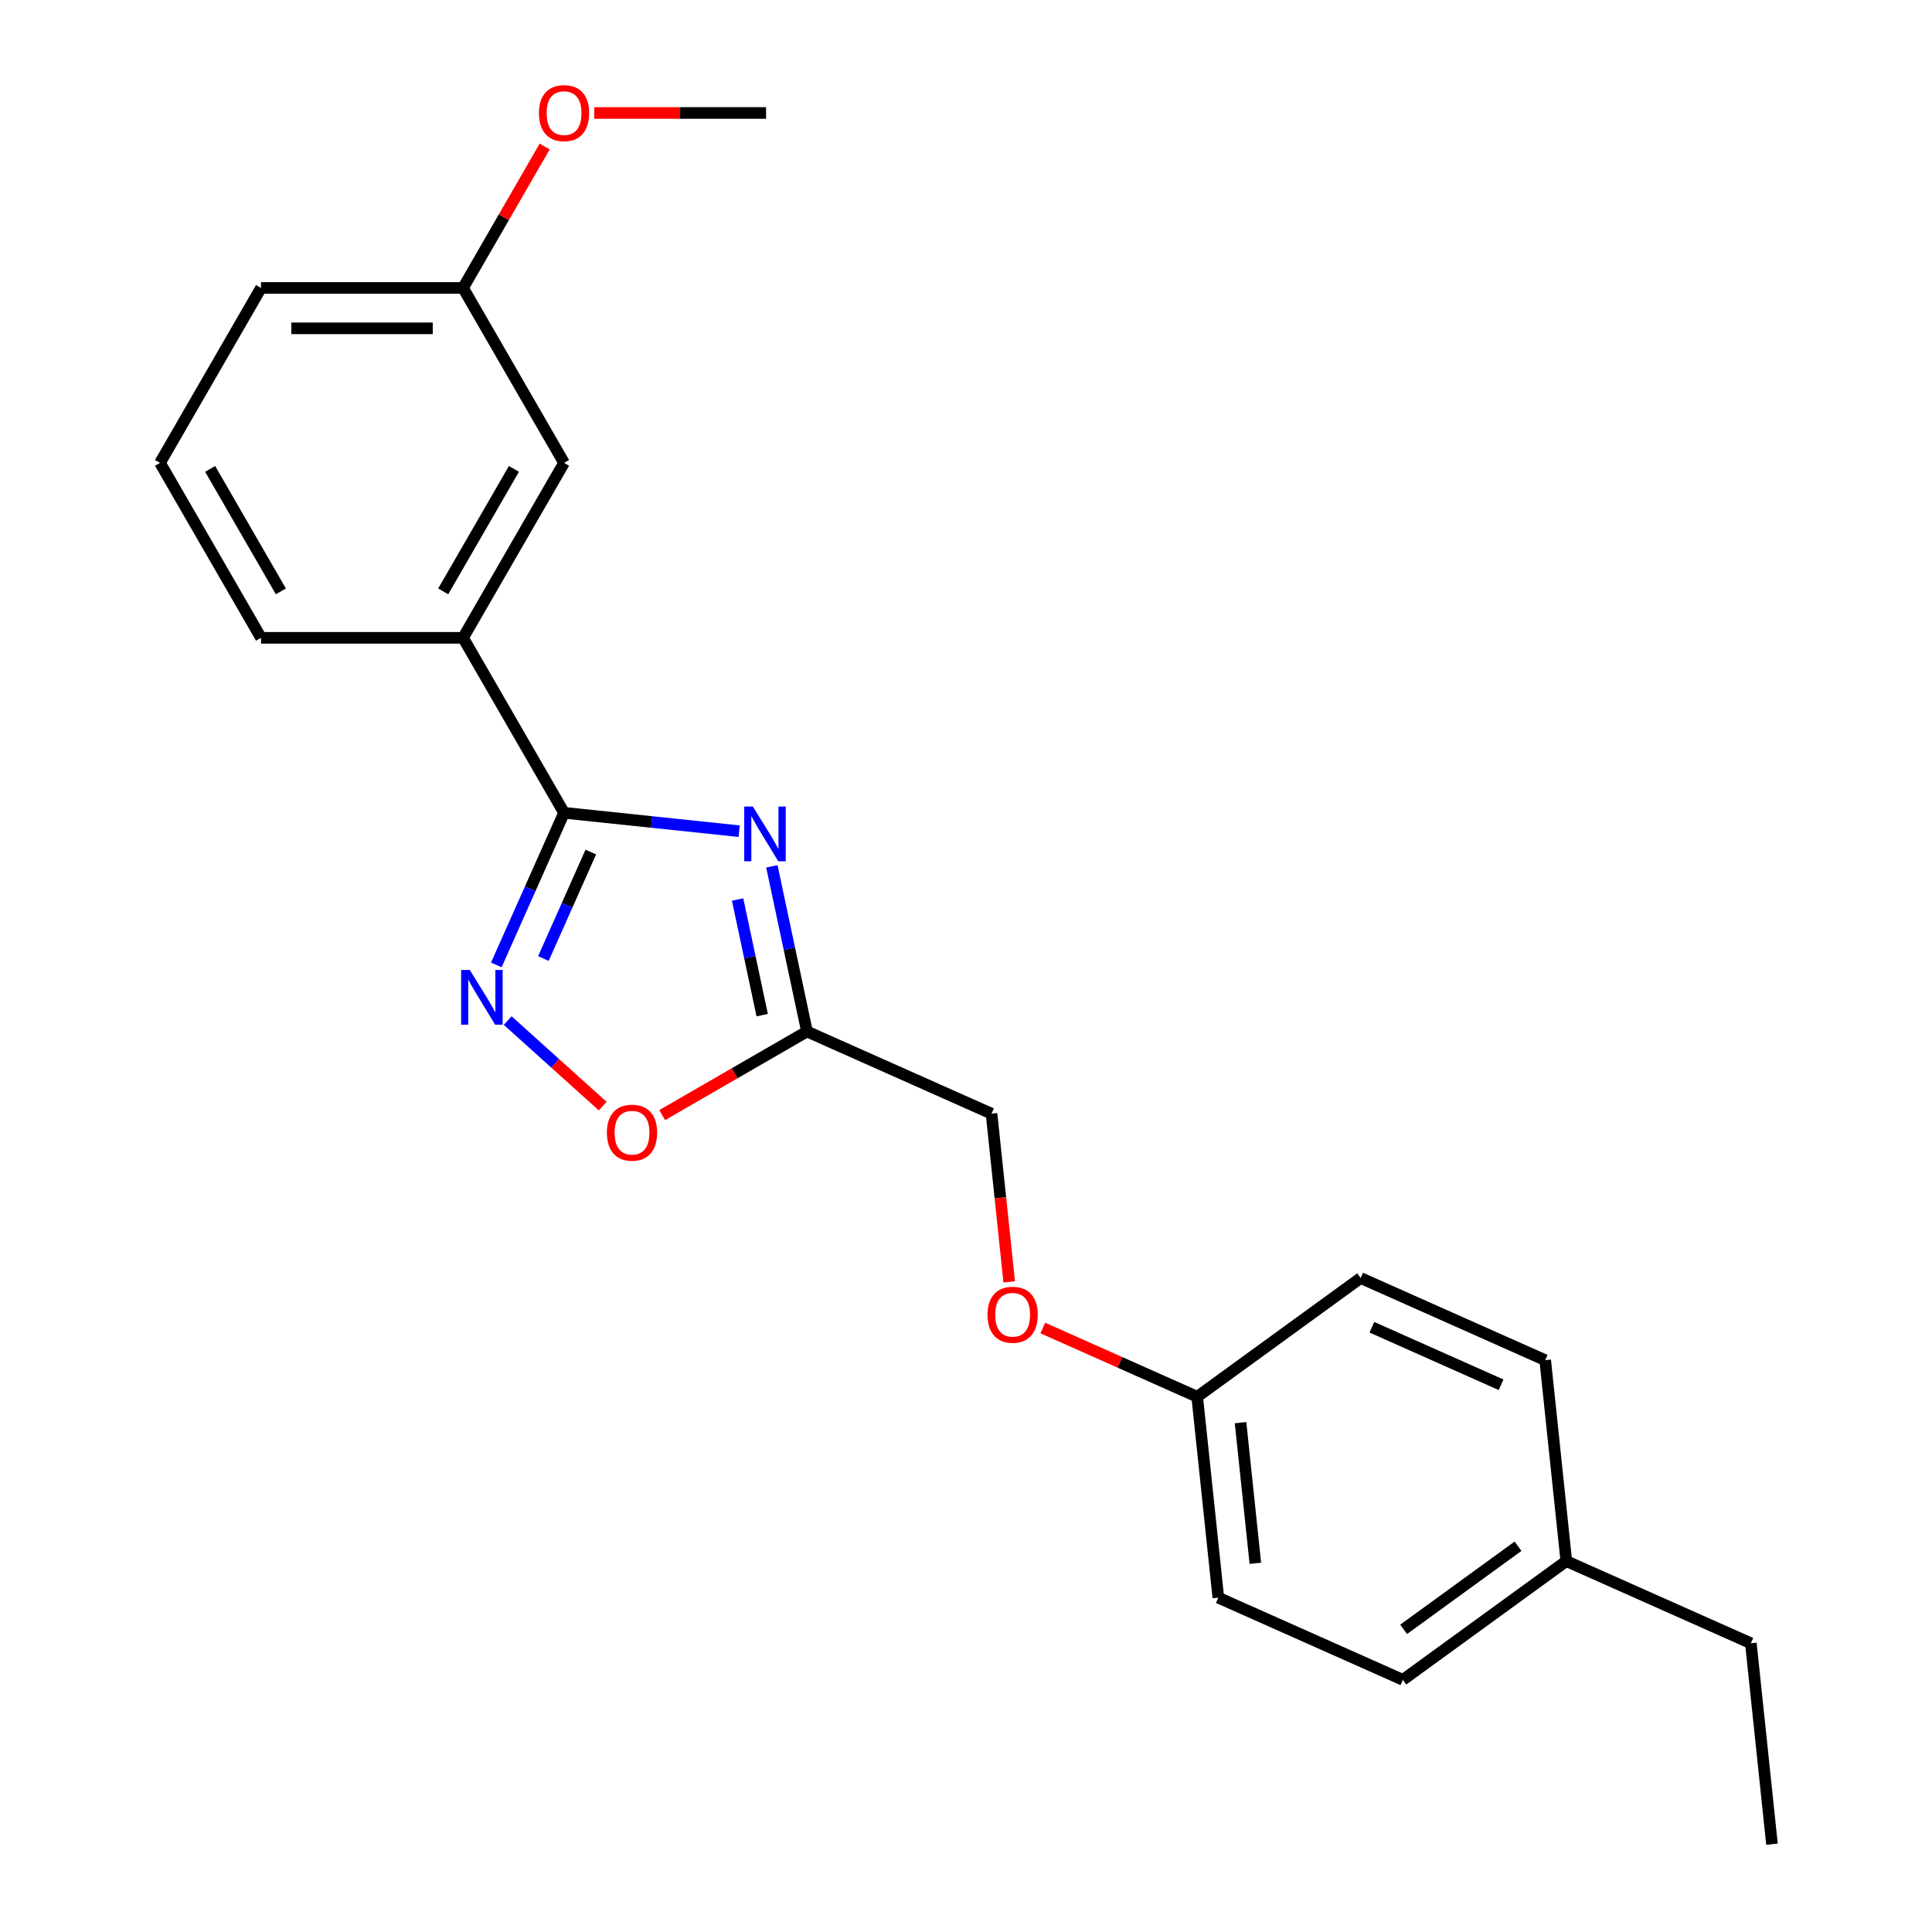 <?xml version='1.0' encoding='iso-8859-1'?>
<svg version='1.1' baseProfile='full'
              xmlns='http://www.w3.org/2000/svg'
                      xmlns:rdkit='http://www.rdkit.org/xml'
                      xmlns:xlink='http://www.w3.org/1999/xlink'
                  xml:space='preserve'
width='1000px' height='1000px' viewBox='0 0 1000 1000'>
<!-- END OF HEADER -->
<rect style='opacity:1.0;fill:#FFFFFF;stroke:none' width='1000' height='1000' x='0' y='0'> </rect>
<path class='bond-0' d='M 382.594,430.222 L 337.275,425.459' style='fill:none;fill-rule:evenodd;stroke:#0000FF;stroke-width:6px;stroke-linecap:butt;stroke-linejoin:miter;stroke-opacity:1' />
<path class='bond-0' d='M 337.275,425.459 L 291.955,420.696' style='fill:none;fill-rule:evenodd;stroke:#000000;stroke-width:6px;stroke-linecap:butt;stroke-linejoin:miter;stroke-opacity:1' />
<path class='bond-2' d='M 399.514,448.4 L 408.601,491.153' style='fill:none;fill-rule:evenodd;stroke:#0000FF;stroke-width:6px;stroke-linecap:butt;stroke-linejoin:miter;stroke-opacity:1' />
<path class='bond-2' d='M 408.601,491.153 L 417.689,533.907' style='fill:none;fill-rule:evenodd;stroke:#000000;stroke-width:6px;stroke-linecap:butt;stroke-linejoin:miter;stroke-opacity:1' />
<path class='bond-2' d='M 381.784,465.574 L 388.145,495.501' style='fill:none;fill-rule:evenodd;stroke:#0000FF;stroke-width:6px;stroke-linecap:butt;stroke-linejoin:miter;stroke-opacity:1' />
<path class='bond-2' d='M 388.145,495.501 L 394.506,525.429' style='fill:none;fill-rule:evenodd;stroke:#000000;stroke-width:6px;stroke-linecap:butt;stroke-linejoin:miter;stroke-opacity:1' />
<path class='bond-1' d='M 291.955,420.696 L 274.424,460.072' style='fill:none;fill-rule:evenodd;stroke:#000000;stroke-width:6px;stroke-linecap:butt;stroke-linejoin:miter;stroke-opacity:1' />
<path class='bond-1' d='M 274.424,460.072 L 256.893,499.447' style='fill:none;fill-rule:evenodd;stroke:#0000FF;stroke-width:6px;stroke-linecap:butt;stroke-linejoin:miter;stroke-opacity:1' />
<path class='bond-1' d='M 305.801,441.015 L 293.529,468.578' style='fill:none;fill-rule:evenodd;stroke:#000000;stroke-width:6px;stroke-linecap:butt;stroke-linejoin:miter;stroke-opacity:1' />
<path class='bond-1' d='M 293.529,468.578 L 281.257,496.141' style='fill:none;fill-rule:evenodd;stroke:#0000FF;stroke-width:6px;stroke-linecap:butt;stroke-linejoin:miter;stroke-opacity:1' />
<path class='bond-4' d='M 291.955,420.696 L 239.673,330.139' style='fill:none;fill-rule:evenodd;stroke:#000000;stroke-width:6px;stroke-linecap:butt;stroke-linejoin:miter;stroke-opacity:1' />
<path class='bond-22' d='M 262.779,528.245 L 287.373,550.39' style='fill:none;fill-rule:evenodd;stroke:#0000FF;stroke-width:6px;stroke-linecap:butt;stroke-linejoin:miter;stroke-opacity:1' />
<path class='bond-22' d='M 287.373,550.39 L 311.967,572.535' style='fill:none;fill-rule:evenodd;stroke:#FF0000;stroke-width:6px;stroke-linecap:butt;stroke-linejoin:miter;stroke-opacity:1' />
<path class='bond-3' d='M 417.689,533.907 L 380.217,555.541' style='fill:none;fill-rule:evenodd;stroke:#000000;stroke-width:6px;stroke-linecap:butt;stroke-linejoin:miter;stroke-opacity:1' />
<path class='bond-3' d='M 380.217,555.541 L 342.746,577.175' style='fill:none;fill-rule:evenodd;stroke:#FF0000;stroke-width:6px;stroke-linecap:butt;stroke-linejoin:miter;stroke-opacity:1' />
<path class='bond-6' d='M 417.689,533.907 L 513.214,576.437' style='fill:none;fill-rule:evenodd;stroke:#000000;stroke-width:6px;stroke-linecap:butt;stroke-linejoin:miter;stroke-opacity:1' />
<path class='bond-5' d='M 239.673,330.139 L 291.955,239.583' style='fill:none;fill-rule:evenodd;stroke:#000000;stroke-width:6px;stroke-linecap:butt;stroke-linejoin:miter;stroke-opacity:1' />
<path class='bond-5' d='M 229.404,306.099 L 266.002,242.71' style='fill:none;fill-rule:evenodd;stroke:#000000;stroke-width:6px;stroke-linecap:butt;stroke-linejoin:miter;stroke-opacity:1' />
<path class='bond-16' d='M 239.673,330.139 L 135.107,330.139' style='fill:none;fill-rule:evenodd;stroke:#000000;stroke-width:6px;stroke-linecap:butt;stroke-linejoin:miter;stroke-opacity:1' />
<path class='bond-9' d='M 291.955,239.583 L 239.673,149.027' style='fill:none;fill-rule:evenodd;stroke:#000000;stroke-width:6px;stroke-linecap:butt;stroke-linejoin:miter;stroke-opacity:1' />
<path class='bond-7' d='M 513.214,576.437 L 517.789,619.967' style='fill:none;fill-rule:evenodd;stroke:#000000;stroke-width:6px;stroke-linecap:butt;stroke-linejoin:miter;stroke-opacity:1' />
<path class='bond-7' d='M 517.789,619.967 L 522.364,663.496' style='fill:none;fill-rule:evenodd;stroke:#FF0000;stroke-width:6px;stroke-linecap:butt;stroke-linejoin:miter;stroke-opacity:1' />
<path class='bond-8' d='M 539.758,687.382 L 579.714,705.171' style='fill:none;fill-rule:evenodd;stroke:#FF0000;stroke-width:6px;stroke-linecap:butt;stroke-linejoin:miter;stroke-opacity:1' />
<path class='bond-8' d='M 579.714,705.171 L 619.669,722.961' style='fill:none;fill-rule:evenodd;stroke:#000000;stroke-width:6px;stroke-linecap:butt;stroke-linejoin:miter;stroke-opacity:1' />
<path class='bond-11' d='M 619.669,722.961 L 704.265,661.499' style='fill:none;fill-rule:evenodd;stroke:#000000;stroke-width:6px;stroke-linecap:butt;stroke-linejoin:miter;stroke-opacity:1' />
<path class='bond-12' d='M 619.669,722.961 L 630.6,826.953' style='fill:none;fill-rule:evenodd;stroke:#000000;stroke-width:6px;stroke-linecap:butt;stroke-linejoin:miter;stroke-opacity:1' />
<path class='bond-12' d='M 642.108,736.374 L 649.759,809.169' style='fill:none;fill-rule:evenodd;stroke:#000000;stroke-width:6px;stroke-linecap:butt;stroke-linejoin:miter;stroke-opacity:1' />
<path class='bond-15' d='M 239.673,149.027 L 260.798,112.435' style='fill:none;fill-rule:evenodd;stroke:#000000;stroke-width:6px;stroke-linecap:butt;stroke-linejoin:miter;stroke-opacity:1' />
<path class='bond-15' d='M 260.798,112.435 L 281.924,75.844' style='fill:none;fill-rule:evenodd;stroke:#FF0000;stroke-width:6px;stroke-linecap:butt;stroke-linejoin:miter;stroke-opacity:1' />
<path class='bond-23' d='M 239.673,149.027 L 135.107,149.027' style='fill:none;fill-rule:evenodd;stroke:#000000;stroke-width:6px;stroke-linecap:butt;stroke-linejoin:miter;stroke-opacity:1' />
<path class='bond-23' d='M 223.988,169.94 L 150.792,169.94' style='fill:none;fill-rule:evenodd;stroke:#000000;stroke-width:6px;stroke-linecap:butt;stroke-linejoin:miter;stroke-opacity:1' />
<path class='bond-10' d='M 810.72,808.022 L 726.125,869.484' style='fill:none;fill-rule:evenodd;stroke:#000000;stroke-width:6px;stroke-linecap:butt;stroke-linejoin:miter;stroke-opacity:1' />
<path class='bond-10' d='M 785.739,800.322 L 726.522,843.346' style='fill:none;fill-rule:evenodd;stroke:#000000;stroke-width:6px;stroke-linecap:butt;stroke-linejoin:miter;stroke-opacity:1' />
<path class='bond-19' d='M 810.72,808.022 L 906.246,850.553' style='fill:none;fill-rule:evenodd;stroke:#000000;stroke-width:6px;stroke-linecap:butt;stroke-linejoin:miter;stroke-opacity:1' />
<path class='bond-24' d='M 810.72,808.022 L 799.79,704.029' style='fill:none;fill-rule:evenodd;stroke:#000000;stroke-width:6px;stroke-linecap:butt;stroke-linejoin:miter;stroke-opacity:1' />
<path class='bond-14' d='M 704.265,661.499 L 799.79,704.029' style='fill:none;fill-rule:evenodd;stroke:#000000;stroke-width:6px;stroke-linecap:butt;stroke-linejoin:miter;stroke-opacity:1' />
<path class='bond-14' d='M 710.088,686.983 L 776.955,716.755' style='fill:none;fill-rule:evenodd;stroke:#000000;stroke-width:6px;stroke-linecap:butt;stroke-linejoin:miter;stroke-opacity:1' />
<path class='bond-13' d='M 630.6,826.953 L 726.125,869.484' style='fill:none;fill-rule:evenodd;stroke:#000000;stroke-width:6px;stroke-linecap:butt;stroke-linejoin:miter;stroke-opacity:1' />
<path class='bond-20' d='M 307.57,58.47 L 352.045,58.47' style='fill:none;fill-rule:evenodd;stroke:#FF0000;stroke-width:6px;stroke-linecap:butt;stroke-linejoin:miter;stroke-opacity:1' />
<path class='bond-20' d='M 352.045,58.47 L 396.521,58.47' style='fill:none;fill-rule:evenodd;stroke:#000000;stroke-width:6px;stroke-linecap:butt;stroke-linejoin:miter;stroke-opacity:1' />
<path class='bond-17' d='M 135.107,330.139 L 82.824,239.583' style='fill:none;fill-rule:evenodd;stroke:#000000;stroke-width:6px;stroke-linecap:butt;stroke-linejoin:miter;stroke-opacity:1' />
<path class='bond-17' d='M 145.376,306.099 L 108.778,242.71' style='fill:none;fill-rule:evenodd;stroke:#000000;stroke-width:6px;stroke-linecap:butt;stroke-linejoin:miter;stroke-opacity:1' />
<path class='bond-18' d='M 82.824,239.583 L 135.107,149.027' style='fill:none;fill-rule:evenodd;stroke:#000000;stroke-width:6px;stroke-linecap:butt;stroke-linejoin:miter;stroke-opacity:1' />
<path class='bond-21' d='M 906.246,850.553 L 917.176,954.545' style='fill:none;fill-rule:evenodd;stroke:#000000;stroke-width:6px;stroke-linecap:butt;stroke-linejoin:miter;stroke-opacity:1' />
<path  class='atom-0' d='M 389.688 417.466
L 398.968 432.466
Q 399.888 433.946, 401.368 436.626
Q 402.848 439.306, 402.928 439.466
L 402.928 417.466
L 406.688 417.466
L 406.688 445.786
L 402.808 445.786
L 392.848 429.386
Q 391.688 427.466, 390.448 425.266
Q 389.248 423.066, 388.888 422.386
L 388.888 445.786
L 385.208 445.786
L 385.208 417.466
L 389.688 417.466
' fill='#0000FF'/>
<path  class='atom-2' d='M 243.165 502.061
L 252.445 517.061
Q 253.365 518.541, 254.845 521.221
Q 256.325 523.901, 256.405 524.061
L 256.405 502.061
L 260.165 502.061
L 260.165 530.381
L 256.285 530.381
L 246.325 513.981
Q 245.165 512.061, 243.925 509.861
Q 242.725 507.661, 242.365 506.981
L 242.365 530.381
L 238.685 530.381
L 238.685 502.061
L 243.165 502.061
' fill='#0000FF'/>
<path  class='atom-4' d='M 314.132 586.269
Q 314.132 579.469, 317.492 575.669
Q 320.852 571.869, 327.132 571.869
Q 333.412 571.869, 336.772 575.669
Q 340.132 579.469, 340.132 586.269
Q 340.132 593.149, 336.732 597.069
Q 333.332 600.949, 327.132 600.949
Q 320.892 600.949, 317.492 597.069
Q 314.132 593.189, 314.132 586.269
M 327.132 597.749
Q 331.452 597.749, 333.772 594.869
Q 336.132 591.949, 336.132 586.269
Q 336.132 580.709, 333.772 577.909
Q 331.452 575.069, 327.132 575.069
Q 322.812 575.069, 320.452 577.869
Q 318.132 580.669, 318.132 586.269
Q 318.132 591.989, 320.452 594.869
Q 322.812 597.749, 327.132 597.749
' fill='#FF0000'/>
<path  class='atom-8' d='M 511.144 680.51
Q 511.144 673.71, 514.504 669.91
Q 517.864 666.11, 524.144 666.11
Q 530.424 666.11, 533.784 669.91
Q 537.144 673.71, 537.144 680.51
Q 537.144 687.39, 533.744 691.31
Q 530.344 695.19, 524.144 695.19
Q 517.904 695.19, 514.504 691.31
Q 511.144 687.43, 511.144 680.51
M 524.144 691.99
Q 528.464 691.99, 530.784 689.11
Q 533.144 686.19, 533.144 680.51
Q 533.144 674.95, 530.784 672.15
Q 528.464 669.31, 524.144 669.31
Q 519.824 669.31, 517.464 672.11
Q 515.144 674.91, 515.144 680.51
Q 515.144 686.23, 517.464 689.11
Q 519.824 691.99, 524.144 691.99
' fill='#FF0000'/>
<path  class='atom-16' d='M 278.955 58.55
Q 278.955 51.75, 282.315 47.95
Q 285.675 44.15, 291.955 44.15
Q 298.235 44.15, 301.595 47.95
Q 304.955 51.75, 304.955 58.55
Q 304.955 65.43, 301.555 69.35
Q 298.155 73.23, 291.955 73.23
Q 285.715 73.23, 282.315 69.35
Q 278.955 65.47, 278.955 58.55
M 291.955 70.03
Q 296.275 70.03, 298.595 67.15
Q 300.955 64.23, 300.955 58.55
Q 300.955 52.99, 298.595 50.19
Q 296.275 47.35, 291.955 47.35
Q 287.635 47.35, 285.275 50.15
Q 282.955 52.95, 282.955 58.55
Q 282.955 64.27, 285.275 67.15
Q 287.635 70.03, 291.955 70.03
' fill='#FF0000'/>
</svg>

